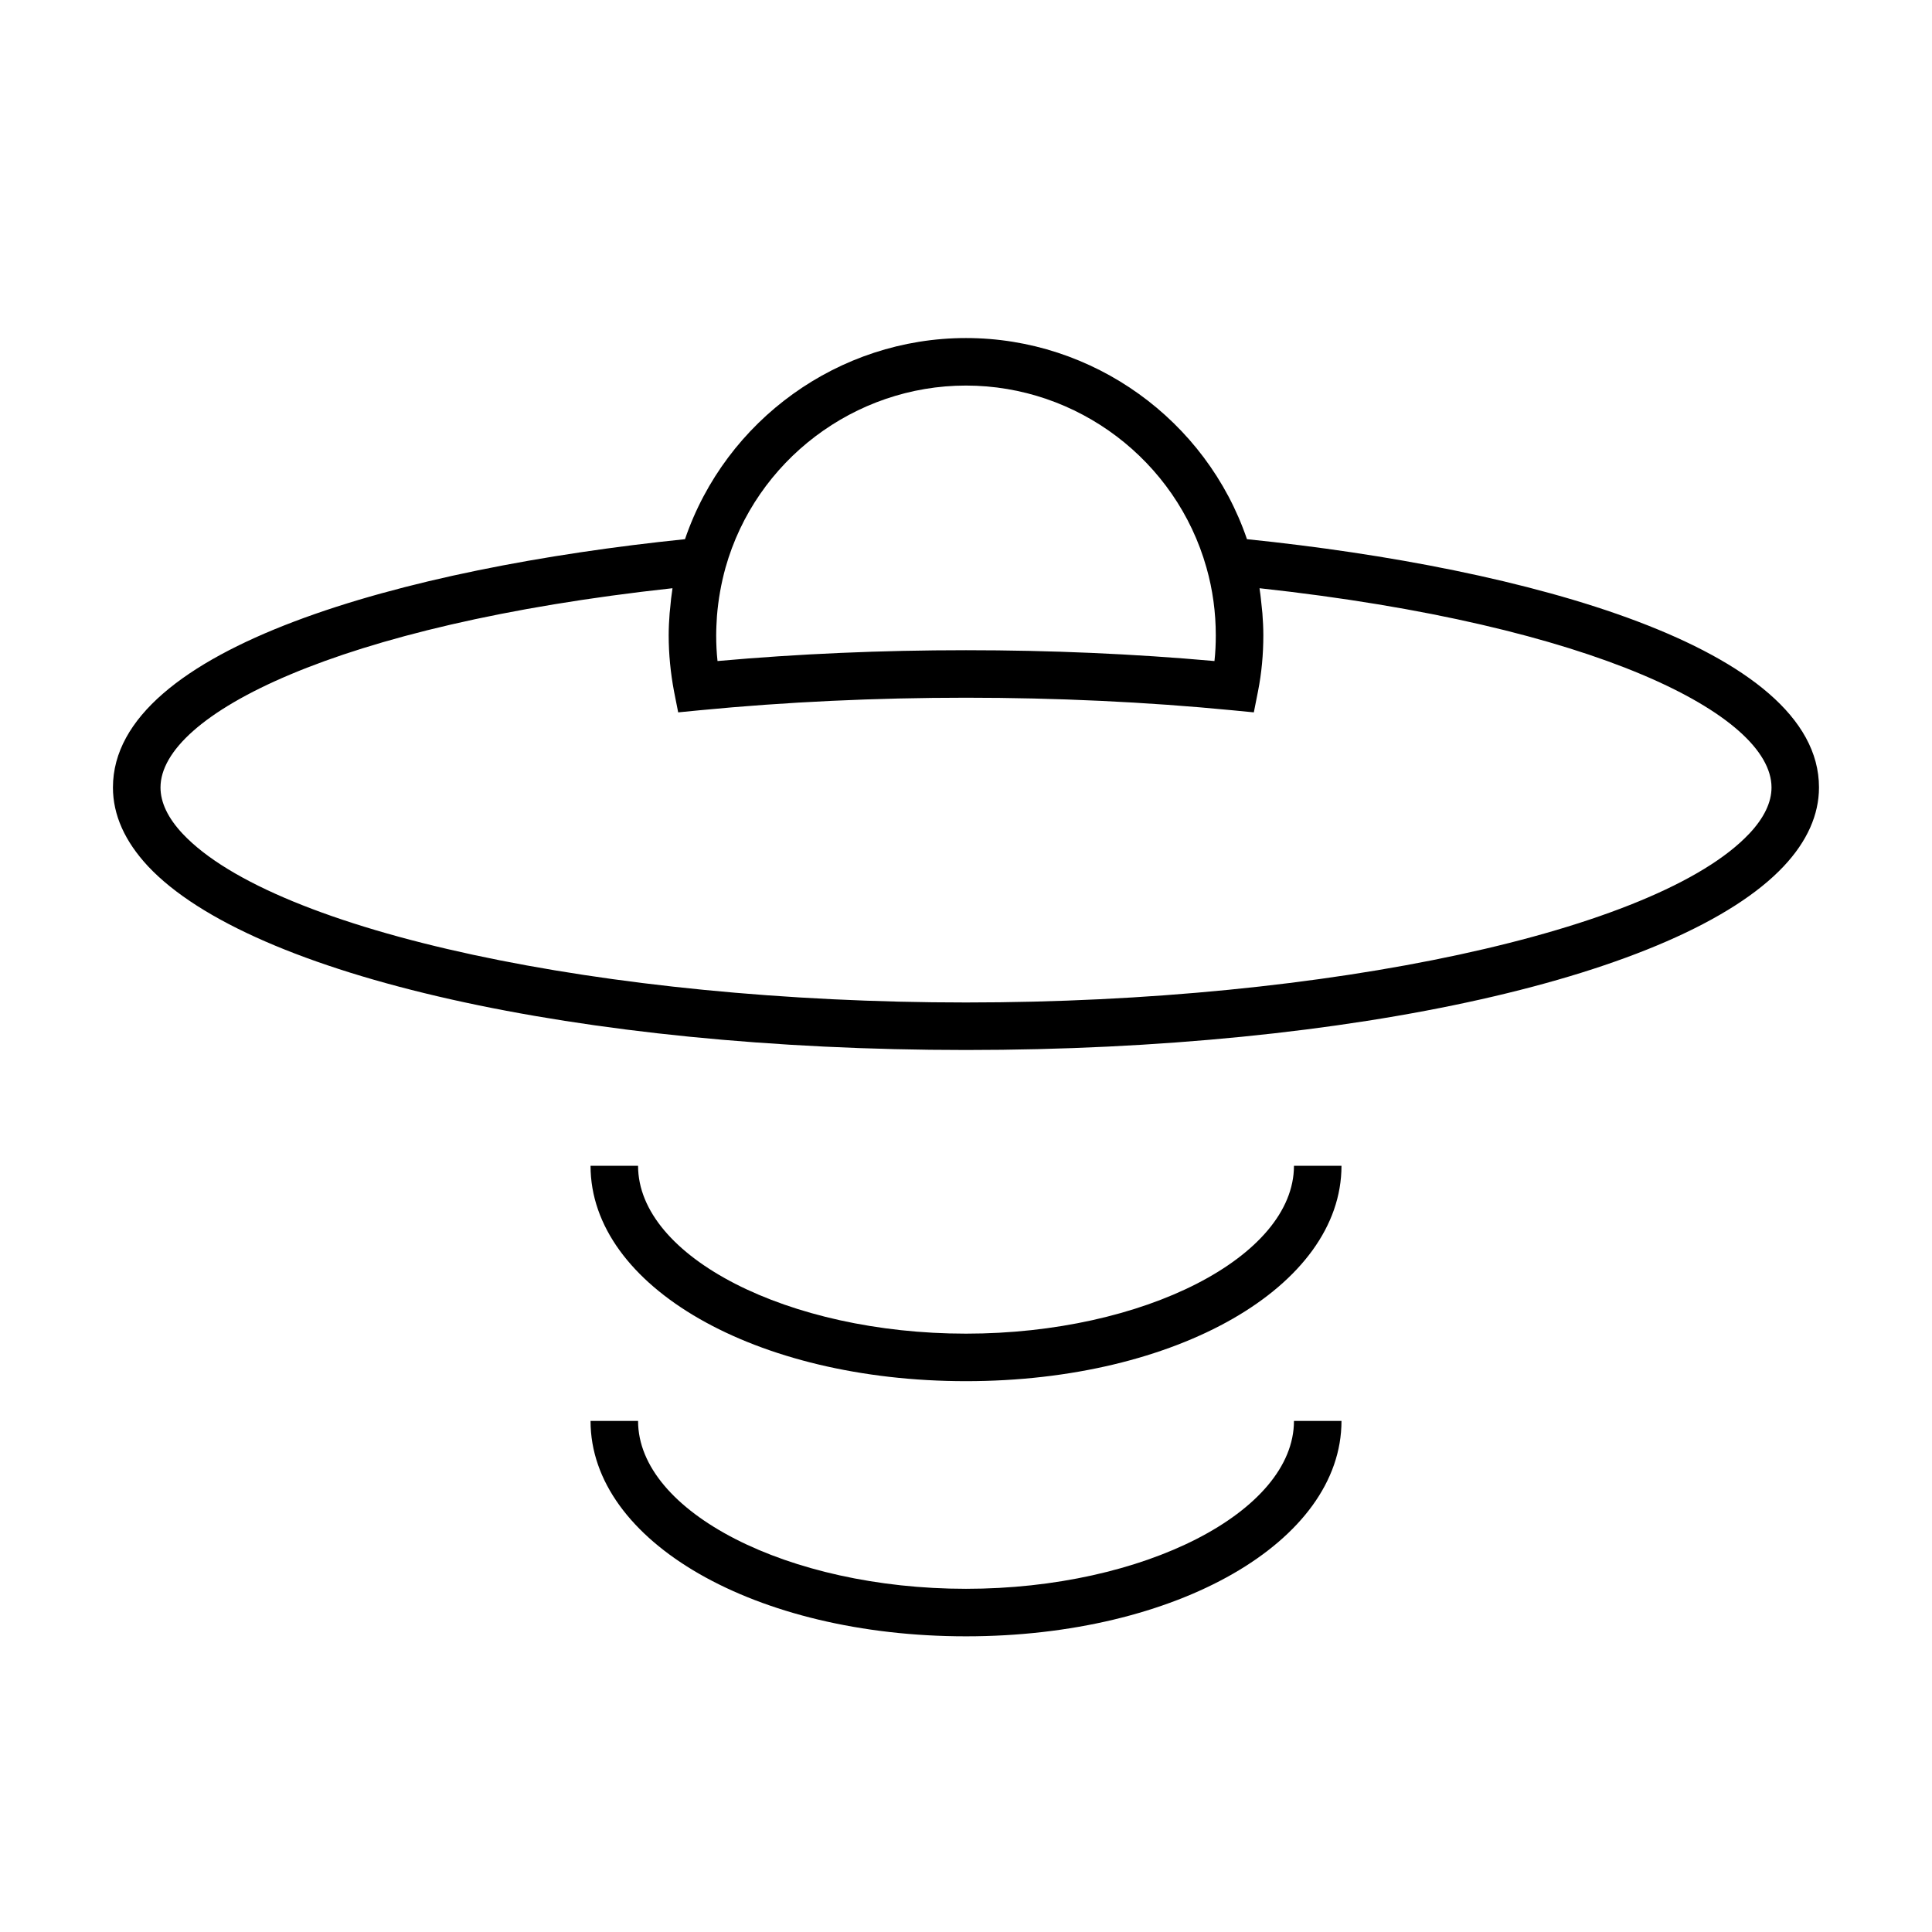 <?xml version="1.0" encoding="UTF-8"?>
<!-- Uploaded to: ICON Repo, www.svgrepo.com, Generator: ICON Repo Mixer Tools -->
<svg fill="#000000" width="800px" height="800px" version="1.1" viewBox="144 144 512 512" xmlns="http://www.w3.org/2000/svg">
 <g>
  <path d="m474.46 286.89c-10.781-31.59-40.809-53.305-74.465-53.305-33.703 0-63.68 21.715-74.465 53.305-74.059 7.609-151.6 28.668-151.6 65.797 0 7.254 3.125 14.258 9.32 20.906 27.355 29.121 114.46 48.668 216.74 48.668 102.27 0 189.38-19.547 216.74-48.719 6.195-6.602 9.32-13.652 9.32-20.859 0.008-37.129-77.527-58.188-151.59-65.793zm-74.461-40.711c29.523 0 55.723 19.852 63.73 48.266 1.664 5.844 2.469 11.891 2.469 17.938 0 2.266-0.102 4.535-0.352 6.801-21.41-1.914-43.527-2.871-65.848-2.871s-44.438 0.957-65.848 2.871c-0.25-2.266-0.352-4.535-0.352-6.801 0-1.715 0.102-3.426 0.203-5.141 0.352-4.332 1.109-8.613 2.266-12.797 8.008-28.414 34.207-48.266 63.73-48.266zm207.57 118.75c-24.336 25.895-111.64 44.738-207.57 44.738-95.926 0-183.18-18.793-207.57-44.688-3.93-4.18-5.894-8.312-5.894-12.293 0-19.195 46.551-43.074 135.68-52.801-0.051 0.25-0.051 0.555-0.102 0.805-0.203 1.309-0.352 2.57-0.453 3.879-0.051 0.656-0.152 1.309-0.203 1.965-0.152 1.965-0.25 3.93-0.25 5.844 0 4.988 0.504 9.977 1.41 14.812l1.109 5.594 5.691-0.555c45.746-4.434 95.422-4.434 141.17 0l5.691 0.555 1.109-5.594c0.957-4.836 1.41-9.824 1.41-14.812 0-1.965-0.102-3.93-0.25-5.844-0.051-0.656-0.152-1.309-0.203-1.965-0.152-1.309-0.25-2.621-0.453-3.879-0.051-0.25-0.051-0.555-0.102-0.805 89.125 9.723 135.68 33.605 135.68 52.801 0.004 3.93-1.961 8.059-5.891 12.242z"/>
  <path d="m400 497.43c-47.105 0-86.906-20.355-86.906-44.488h-12.594c0 31.992 43.68 57.082 99.504 57.082 55.82 0 99.504-25.09 99.504-57.082h-12.594c-0.008 24.086-39.809 44.488-86.914 44.488z"/>
  <path d="m400 565.05c-47.105 0-86.906-20.355-86.906-44.488h-12.594c0 31.992 43.68 57.082 99.504 57.082 55.82 0 99.504-25.09 99.504-57.082h-12.594c-0.008 24.082-39.809 44.488-86.914 44.488z"/>
 </g>
</svg>